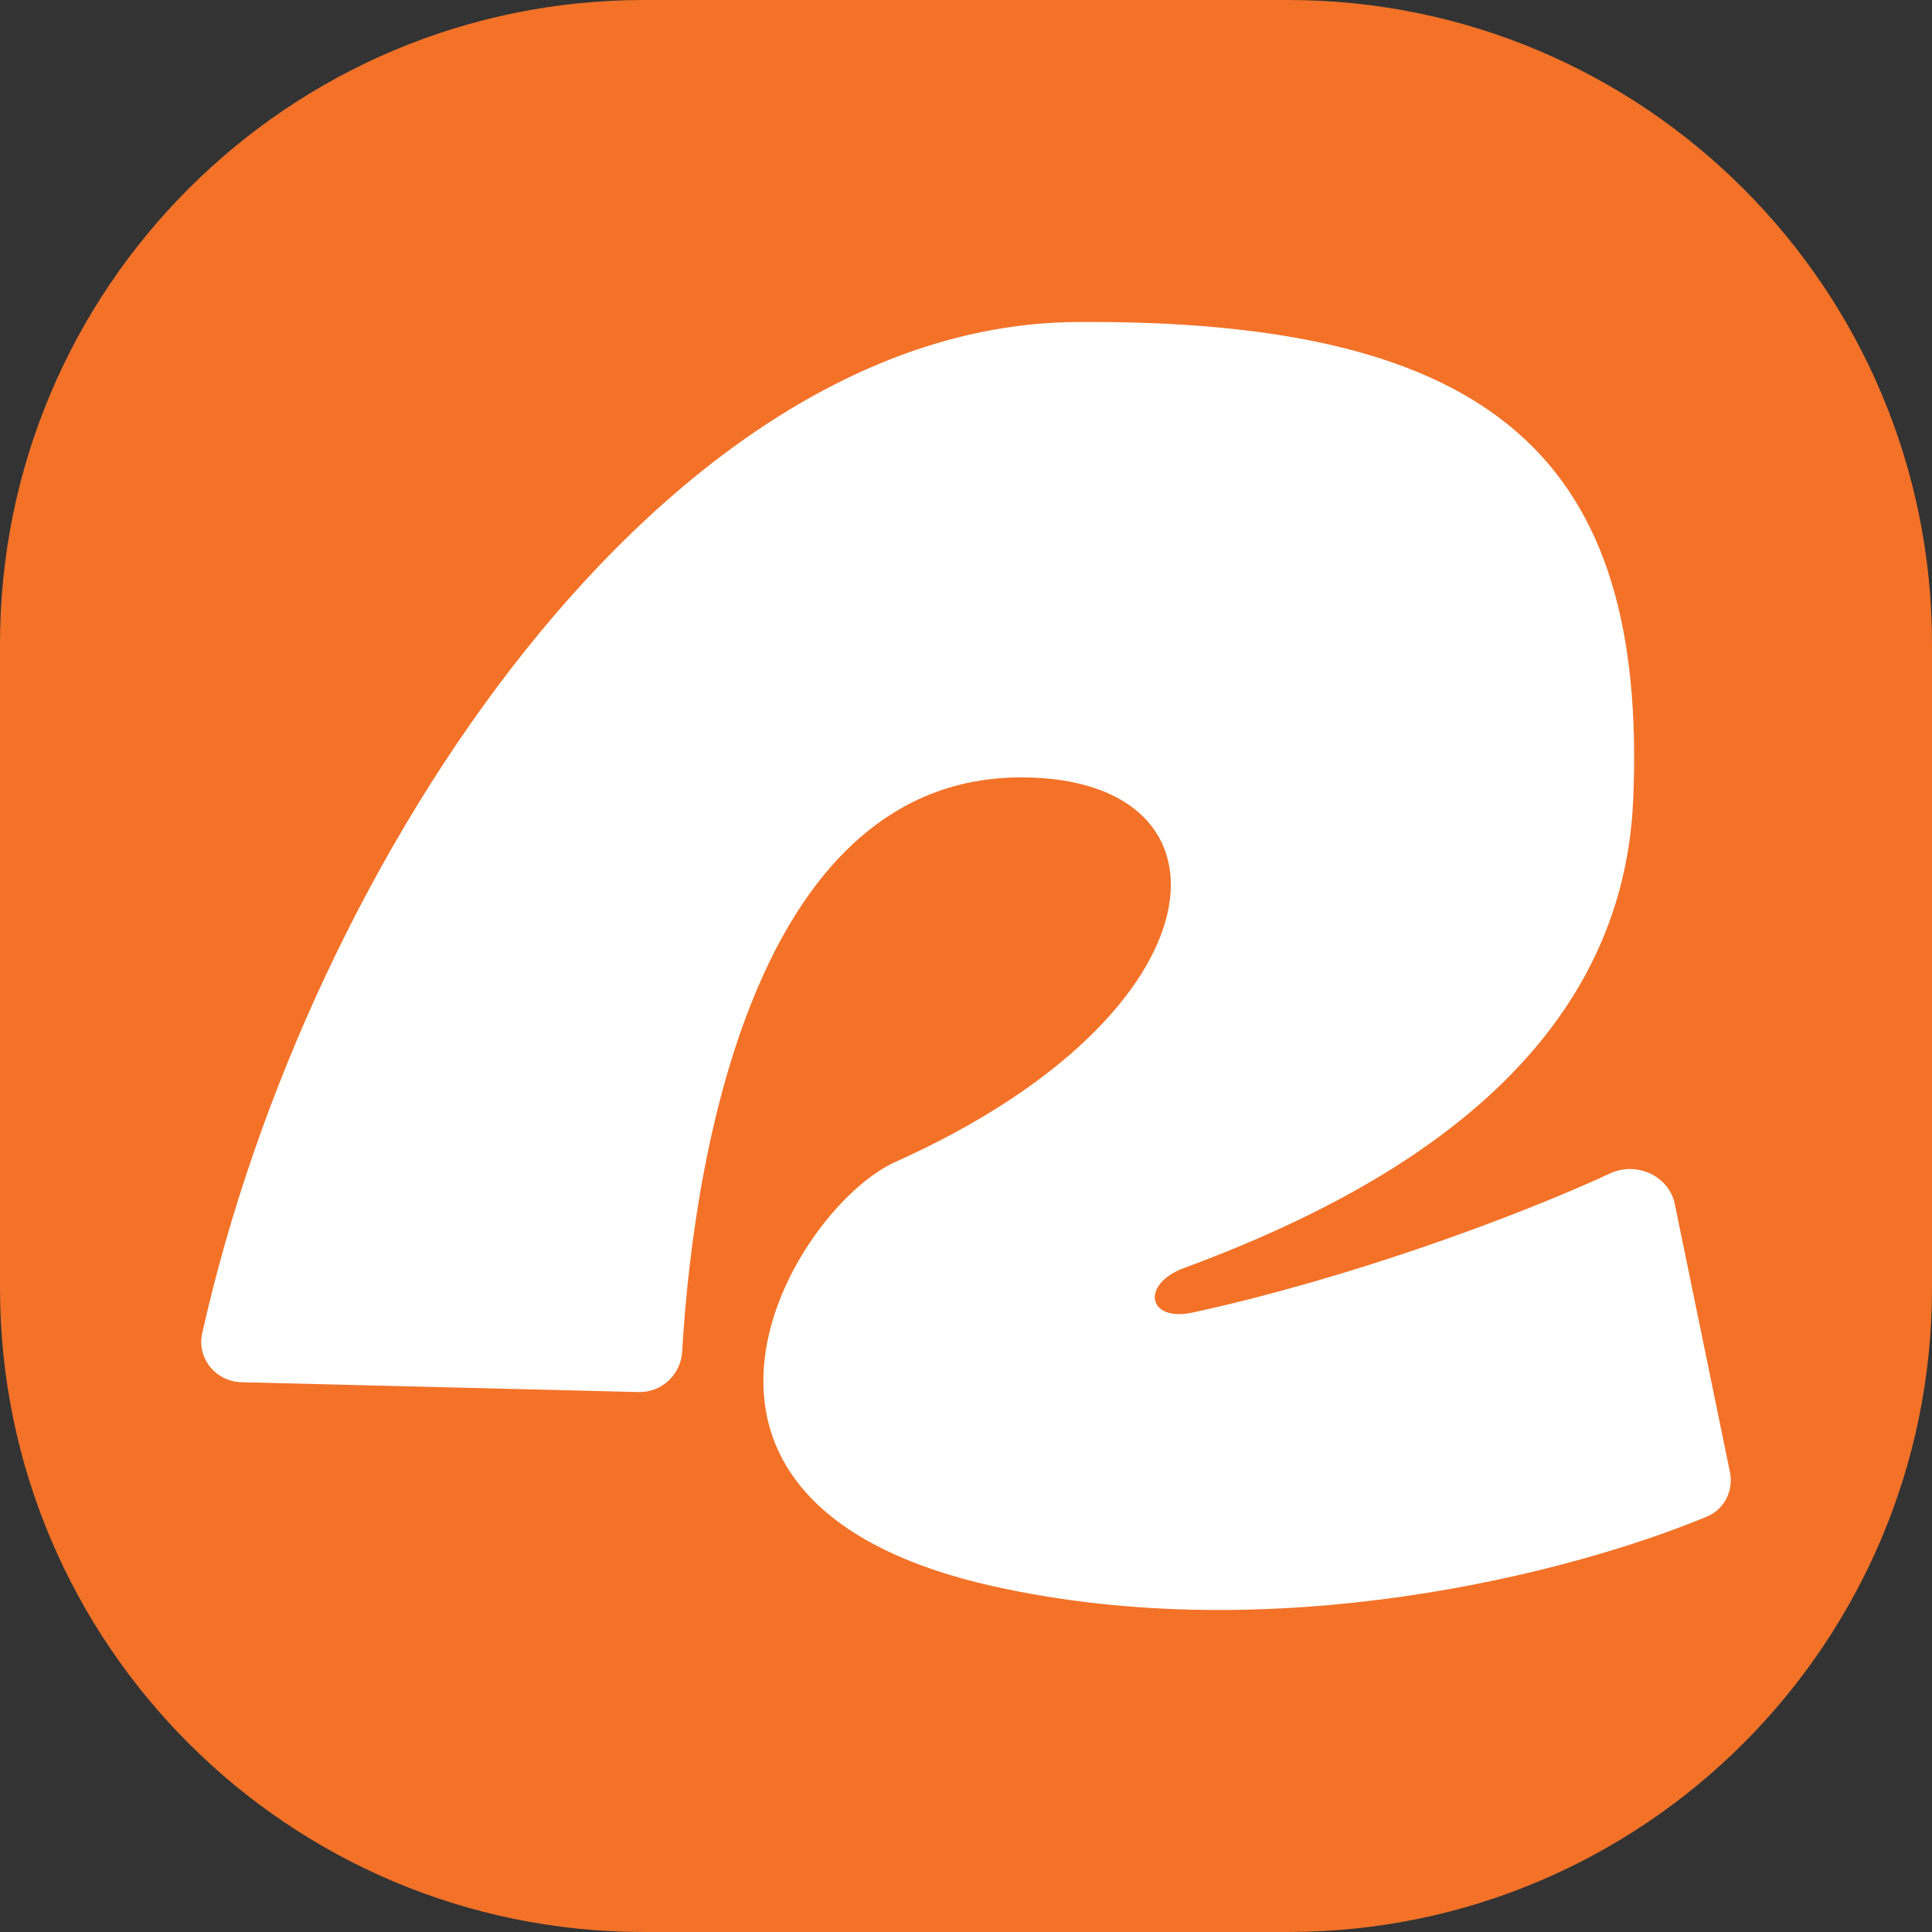 <svg width="32" height="32" viewBox="0 0 32 32" fill="none" xmlns="http://www.w3.org/2000/svg">
<rect x="0" y="0" width="32" height="32" fill="#333333" stroke="none"/>
<g clip-path="url(#clip0_103_23)">
<g clip-path="url(#clip1_103_23)">
<path d="M0 10.667C0 4.776 4.776 0 10.667 0H21.333C27.224 0 32 4.776 32 10.667V21.333C32 27.224 27.224 32 21.333 32H10.667C4.776 32 0 27.224 0 21.333V10.667Z" fill="#F37228"/>
<path d="M10.576 23.057L4.002 22.894C3.574 22.883 3.257 22.498 3.349 22.085C5.117 14.166 11.058 5.39 17.812 5.334C24.792 5.277 27.289 7.644 27.051 13.247C26.867 17.564 22.955 19.767 19.612 21.002C18.889 21.269 19.004 21.903 19.758 21.739C22.343 21.177 25.119 20.153 26.672 19.434C27.107 19.233 27.643 19.476 27.739 19.939L28.653 24.381C28.716 24.688 28.563 24.998 28.27 25.12C25.982 26.072 21.091 27.311 16.451 26.273C10.195 24.873 13.149 19.999 14.829 19.246C20.361 16.766 20.622 12.876 16.915 12.876C12.634 12.876 11.509 18.804 11.298 22.392C11.275 22.769 10.958 23.066 10.576 23.057Z" fill="white"/>
</g>
</g>
<defs>
<clipPath id="clip0_103_23">
<rect width="32" height="32" fill="white"/>
</clipPath>
<clipPath id="clip1_103_23">
<rect width="32" height="32" fill="white"/>
</clipPath>
</defs>
</svg>
